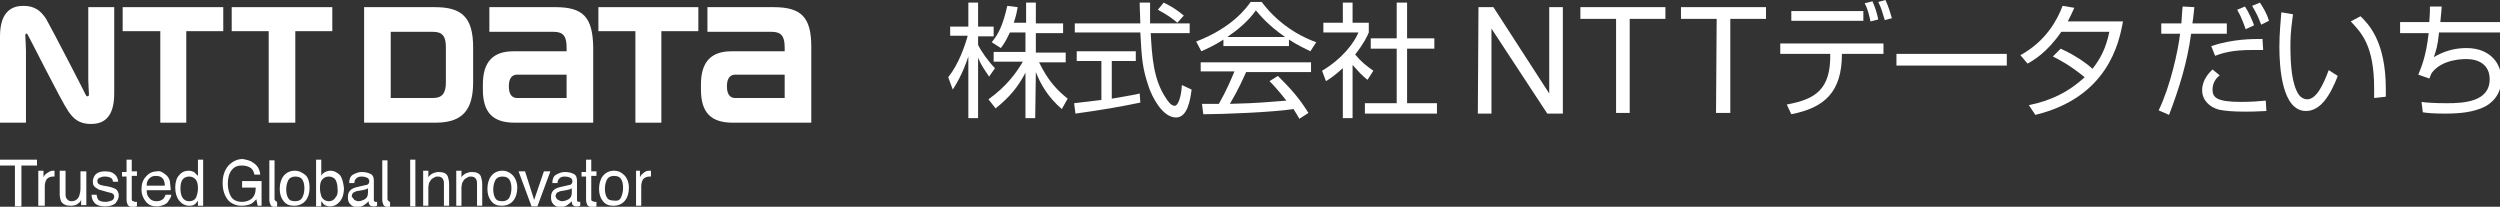 <?xml version="1.0" encoding="UTF-8" standalone="no"?>
<svg
   xmlns:dc="http://purl.org/dc/elements/1.1/"
   xmlns:cc="http://creativecommons.org/ns#"
   xmlns:rdf="http://www.w3.org/1999/02/22-rdf-syntax-ns#"
   xmlns:svg="http://www.w3.org/2000/svg"
   xmlns="http://www.w3.org/2000/svg"
   xmlns:sodipodi="http://sodipodi.sourceforge.net/DTD/sodipodi-0.dtd"
   xmlns:inkscape="http://www.inkscape.org/namespaces/inkscape"
   width="102.076mm"
   height="8.44mm"
   viewBox="0 0 102.076 8.44"
   version="1.1"
   id="svg8"
   inkscape:version="1.0.1 (3bc2e813f5, 2020-09-07)"
   sodipodi:docname="logo02-w.svg">
  <rect x="0" y="0" width="102.076" height="8.44" fill="#333333" stroke="none"/>
  <defs
     id="defs2" />
  <sodipodi:namedview
     id="base"
     pagecolor="#ffffff"
     bordercolor="#666666"
     borderopacity="1.0"
     inkscape:pageopacity="0.0"
     inkscape:pageshadow="2"
     inkscape:zoom="3.1725916"
     inkscape:cx="290.20213"
     inkscape:cy="5.4082704"
     inkscape:document-units="mm"
     inkscape:current-layer="layer1"
     inkscape:document-rotation="0"
     showgrid="false"
     fit-margin-top="0"
     fit-margin-left="0"
     fit-margin-right="0"
     fit-margin-bottom="0"
     inkscape:window-width="1920"
     inkscape:window-height="1017"
     inkscape:window-x="1358"
     inkscape:window-y="-8"
     inkscape:window-maximized="1" />
  <g
     inkscape:label="レイヤー 1"
     inkscape:groupmode="layer"
     id="layer1"
     transform="translate(-55.551,-52.476)">
    <g
       id="g927"
       transform="matrix(0.265,0,0,0.265,55.551,52.45)"
       style="fill:#ffffff">
      <g
         id="g861"
         style="fill:#ffffff">
	<path
   class="st0"
   d="m 152.4,11.9 c -0.8,-1.2 -1.2,-1.7 -1.7,-2.9 v 9.3 h -1.5 V 8.8 c -0.2,0.6 -0.9,2.8 -2.4,5.1 L 146.1,12 c 1.6,-2 2.6,-4.9 3,-6.4 h -2.7 V 4.2 h 2.8 V 0.5 h 1.5 v 3.7 h 2.4 v 1.5 h -2.4 V 7 c 0.4,0.9 1.6,2.6 2.6,3.6 z m 7.1,6.4 H 158 v -7 c -1.2,2.3 -2.5,3.8 -4.6,5.5 l -1.1,-1.4 c 2.8,-2 4.3,-4.1 5.3,-5.8 h -4.5 V 8.1 h 4.9 v -3 h -2.4 c -0.6,1.3 -1,1.9 -1.4,2.4 l -1.4,-0.9 c 1,-1.2 1.7,-2.5 2.4,-5.6 l 1.6,0.2 c -0.1,0.6 -0.2,1.2 -0.6,2.4 h 1.9 V 0.5 h 1.5 v 3.2 h 4.2 v 1.5 h -4.2 v 3 h 4.6 v 1.5 h -4.1 c 1.4,2.9 2.8,4.3 4.4,5.6 l -0.9,1.6 c -2.2,-1.9 -3.3,-3.9 -4,-5.7 z"
   id="path835"
   style="fill:#ffffff" />

	<path
   class="st0"
   d="m 175.7,15.9 c -2.8,0.6 -6.3,1.2 -10,1.7 L 165.5,16 c 0.8,-0.1 1.8,-0.2 4.2,-0.5 v -6 h -3.8 V 8 h 9.1 v 1.5 h -3.7 v 5.8 c 2.8,-0.5 3.6,-0.6 4.3,-0.8 z m 1.5,-15.4 c 0,0.6 0,1.4 0,3.2 h 6.1 v 1.5 h -6 c 0.2,3.6 0.4,7.2 2.4,10.1 0.2,0.3 0.7,1.1 1.3,1.1 0.5,0 1,-1.3 1.1,-3.2 l 1.5,0.7 c -0.2,1.5 -0.6,4.3 -2.4,4.3 -2.1,0 -3.7,-3.2 -4.2,-4.7 -1,-2.9 -1.1,-4.5 -1.3,-8.4 H 165.6 V 3.7 h 10.1 c 0,-0.9 -0.1,-2 -0.1,-3.2 0,0 1.6,0 1.6,0 z m 4.2,3.1 c -0.7,-0.6 -1.5,-1.2 -3,-2 l 0.9,-1.1 c 1.4,0.7 2,1.1 3.1,2 z"
   id="path837"
   style="fill:#ffffff" />

	<path
   class="st0"
   d="m 198.6,7.2 h -10.1 v -1 c -1.7,1.1 -2.8,1.5 -3.4,1.8 l -0.8,-1.5 c 5.7,-2.2 7.8,-5.3 8.4,-6.1 h 1.7 c 2,2.7 5,5 8.4,6.2 L 201.9,8 C 201.1,7.6 200,7.1 198.6,6.2 Z m -1.7,4.6 c 2,2 3.2,3.3 4.7,5.7 l -1.4,0.9 c -0.3,-0.5 -0.5,-0.9 -0.9,-1.5 -3.2,0.5 -11,0.8 -13.9,0.8 l -0.2,-1.6 h 2.6 c 1.2,-2.1 1.9,-3.8 2.4,-5 H 185 V 9.7 h 17 v 1.5 h -10 c -0.5,1.1 -1.2,2.7 -2.5,4.9 0.5,0 2.6,-0.1 3,-0.1 2.3,-0.1 4.3,-0.3 5.7,-0.4 -0.2,-0.2 -1.1,-1.5 -2.6,-3 z m 1.1,-6 c -2.7,-1.9 -3.8,-3.3 -4.5,-4.1 -1.2,1.7 -2.8,3 -4.4,4.1 z"
   id="path839"
   style="fill:#ffffff" />

	<path
   class="st0"
   d="m 208.4,18.3 h -1.5 v -7.7 c -1.2,1.1 -2.1,1.7 -2.6,2 L 203.7,11 c 3.2,-1.9 5,-4.4 5.6,-5.9 h -5.4 V 3.6 h 3 V 0.5 h 1.5 v 3.1 h 2.5 v 1.5 c -0.2,0.5 -0.7,1.6 -2.1,3.4 1,1.2 1.7,1.7 2.8,2.5 l -0.9,1.4 c -1,-0.8 -1.2,-1.1 -2.3,-2.3 z M 216.8,0.5 V 6 h 4.2 v 1.6 h -4.2 V 16 h 4.6 v 1.6 H 210.3 V 16 h 4.9 V 7.6 h -4 V 6 h 4 V 0.5 Z"
   id="path841"
   style="fill:#ffffff" />

	<path
   class="st0"
   d="m 227.8,1.2 h 2.3 l 8.6,13.3 v 0 -13.3 h 2.1 v 16.4 h -2.4 L 229.8,4.5 v 0 13.1 h -2.1 z"
   id="path843"
   style="fill:#ffffff" />

	<path
   class="st0"
   d="m 249,3 h -5.5 V 1.2 h 13.1 V 3 h -5.5 V 17.5 H 249 Z"
   id="path845"
   style="fill:#ffffff" />

	<path
   class="st0"
   d="M 264.5,3 H 259 V 1.2 h 13.1 V 3 h -5.5 v 14.5 h -2.2 z"
   id="path847"
   style="fill:#ffffff" />

	<path
   class="st0"
   d="m 290.2,6.8 v 1.6 h -6.4 c 0,5.9 -2.7,8.3 -7.8,9.3 l -0.7,-1.5 c 4.4,-0.8 6.8,-2.3 6.7,-7.8 h -7.7 V 6.8 Z m -3.1,-5 V 3.3 H 276 V 1.8 Z m 1.1,1.6 C 288,2.5 287.8,1.5 287.3,0.6 l 1.2,-0.3 c 0.4,0.9 0.7,1.8 0.9,2.8 z m 2.2,-0.2 c -0.4,-1.3 -0.5,-1.8 -1,-2.8 l 1.1,-0.3 c 0.4,0.8 0.8,2.1 1,2.8 z"
   id="path849"
   style="fill:#ffffff" />

	<path
   class="st0"
   d="m 309.2,8.4 v 1.8 h -17 V 8.4 Z"
   id="path851"
   style="fill:#ffffff" />

	<path
   class="st0"
   d="m 317.5,7.6 c 2.5,1.1 4.4,2.6 4.9,3.1 1.2,-1.5 2.1,-3.2 2.6,-5.7 h -7.4 c -2.2,3.2 -4.3,4.4 -5.2,4.9 l -1.1,-1.3 c 4,-2.2 5.7,-5.5 6.5,-7.6 l 1.8,0.3 c -0.2,0.5 -0.5,1.1 -1,2.1 h 8.5 c -0.6,3.4 -2.4,11.7 -13.5,14.4 l -1,-1.5 c 3.4,-0.7 6.1,-2 8.6,-4.3 -2.3,-1.9 -4.1,-2.8 -4.9,-3.2 z"
   id="path853"
   style="fill:#ffffff" />

	<path
   class="st0"
   d="m 338.1,1.2 c -0.2,1.8 -0.2,2 -0.3,2.5 h 5.3 v 1.6 h -5.5 c -0.6,4.4 -1.8,8.3 -3.4,12.5 l -1.6,-0.7 c 1.8,-3.7 3,-9.2 3.3,-11.8 H 333 V 3.7 h 3.1 c 0.1,-1.2 0.1,-1.9 0.2,-2.6 z m 3.9,10.5 c -0.5,0.4 -1.1,1.1 -1.1,2.2 0,1.2 0.6,1.9 4.4,1.9 1.5,0 2.8,-0.1 3.8,-0.2 l 0.1,1.6 c -0.6,0 -1.3,0.1 -3.1,0.1 -2.1,0 -3.1,-0.1 -4.2,-0.3 -1.5,-0.4 -2.6,-1.5 -2.6,-3 0,-1.7 1.2,-2.8 1.6,-3.2 z m 6.7,-3.9 c -0.5,0 -1,0 -1.7,0 -2.9,0 -4.4,0.4 -5.7,0.9 L 340.7,7.2 C 344,6.1 347,6.1 348.6,6.1 Z M 346,4.6 c -0.2,-0.6 -0.7,-2 -1.3,-3 l 1.2,-0.5 c 0.6,0.9 1.2,2.3 1.4,2.9 z m 2.4,-0.7 C 347.9,2.6 347.7,2.2 347,1 l 1.2,-0.5 c 0.6,0.9 1.1,1.8 1.4,2.8 z"
   id="path855"
   style="fill:#ffffff" />

	<path
   class="st0"
   d="m 353.3,2.3 c -0.1,0.9 -0.4,2.5 -0.4,4.8 0,2.9 0.2,6 1.3,7.6 0.2,0.3 0.7,0.7 1.3,0.7 1.4,0 2.5,-2.3 3.3,-4.5 l 1.4,0.9 c -1.2,3.1 -2.7,5.4 -4.9,5.4 -3.7,0 -4.1,-6.7 -4.1,-9.9 0,-2 0.2,-4 0.3,-5.3 z m 12.5,12.9 c 0,-0.4 0,-0.9 0,-1.5 0,-6.5 -1.9,-8.5 -3.6,-10.3 l 1.5,-0.8 c 1.1,1.1 3.9,3.7 3.9,11.2 0,0.5 0,0.9 0,1.2 z"
   id="path857"
   style="fill:#ffffff" />

	<path
   class="st0"
   d="m 376.2,1.1 c 0,0.6 -0.1,1.1 -0.2,2.4 h 9.8 v 1.6 h -10 c -0.2,2.1 -0.5,2.9 -0.8,3.8 1.5,-0.9 3.2,-1.4 5,-1.4 3.7,0 5.4,2.4 5.4,4.8 0,2.4 -1.5,3.8 -2.9,4.4 -1.5,0.6 -3,0.9 -5.8,0.9 -1.8,0 -2.8,-0.1 -3.4,-0.2 l -0.2,-1.6 c 0.6,0.1 1.9,0.2 3.9,0.2 2.6,0 6.6,-0.2 6.6,-3.7 0,-2 -1.4,-3.1 -3.6,-3.1 -0.5,0 -3.7,0 -5.3,2.1 -0.2,0.3 -0.2,0.5 -0.4,0.9 l -1.7,-0.6 c 0.4,-1 1.2,-2.7 1.6,-6.4 h -4.4 V 3.5 h 4.5 c 0.1,-1.3 0.1,-1.8 0.1,-2.4 z"
   id="path859"
   style="fill:#ffffff" />

</g>
      <g
         id="g889"
         style="fill:#ffffff">
	<g
   id="g885"
   style="fill:#ffffff">
		<g
   id="g883"
   style="fill:#ffffff">
			<g
   id="g881"
   style="fill:#ffffff">
				<polygon
   class="st1"
   points="18.9,4.9 24.7,4.9 24.7,19 28.7,19 28.7,4.9 34.4,4.9 34.4,1.2 18.9,1.2 "
   id="polygon863"
   style="fill:#ffffff" />

				<g
   id="g869"
   style="fill:#ffffff">
					<path
   class="st1"
   d="m 79.7,15.2 c -0.6,0 -1.3,-0.3 -1.3,-1.8 0,-1.5 0.7,-1.8 1.3,-1.8 h 7.6 v 3.6 z m 5.9,-14 H 75.4 V 5 h 9.9 c 1.5,0 2,0.7 2,2.4 0,0 0,0.5 0,0.6 H 79.1 C 76,8 74.4,9.6 74.4,13.1 v 0.8 c 0,3.6 1.6,5.1 4.9,5.1 H 91.4 V 7.3 C 91.3,2.8 89.9,1.2 85.6,1.2"
   id="path865"
   style="fill:#ffffff" />

					<path
   class="st1"
   d="m 113.3,15.2 c -0.6,0 -1.3,-0.3 -1.3,-1.8 0,-1.5 0.7,-1.8 1.3,-1.8 h 7.6 v 3.6 z m 5.9,-14 H 109 V 5 h 9.9 c 1.5,0 2,0.7 2,2.4 V 8 h -8.2 c -3.1,0 -4.7,1.6 -4.7,5.1 v 0.8 c 0,3.6 1.6,5.1 4.9,5.1 H 125 V 7.3 c 0,-4.5 -1.5,-6.1 -5.8,-6.1"
   id="path867"
   style="fill:#ffffff" />

				</g>

				<polygon
   class="st1"
   points="35.7,4.9 41.4,4.9 41.4,19 45.5,19 45.5,4.9 51.2,4.9 51.2,1.2 35.7,1.2 "
   id="polygon871"
   style="fill:#ffffff" />

				<polygon
   class="st1"
   points="92.2,4.9 97.9,4.9 97.9,19 101.9,19 101.9,4.9 107.6,4.9 107.6,1.2 92.2,1.2 "
   id="polygon873"
   style="fill:#ffffff" />

				<g
   id="g879"
   style="fill:#ffffff">
					<path
   class="st1"
   d="m 68.7,12.8 c 0,1.7 -0.6,2.4 -2,2.4 H 60.2 V 5 h 6.5 c 1.5,0 2,0.7 2,2.4 z m 4.2,-0.1 V 7.4 C 72.9,2.7 71.1,1.2 67,1.2 H 56.1 V 19 h 11 c 4.4,0 5.8,-2.2 5.8,-6.3"
   id="path875"
   style="fill:#ffffff" />

					<path
   class="st1"
   d="M 13.2,14.7 C 13.2,14.6 7.7,4 7.1,3 6.3,1.8 5.4,1 3.6,1 2,1 0,1.7 0,5.7 V 19 H 4 V 7.9 C 4,7.1 3.9,5.9 3.9,5.7 3.9,5.5 3.9,5.3 4,5.3 c 0.1,-0.1 0.2,0 0.3,0.2 0.1,0.1 5.1,10.1 6.2,11.7 0.8,1.2 1.7,2 3.5,2 1.7,0 3.6,-0.7 3.6,-4.7 V 1.2 h -4 v 11.1 c 0,0.8 0.1,2 0.1,2.2 0,0.2 0,0.4 -0.1,0.4 -0.2,0.1 -0.3,0 -0.4,-0.2"
   id="path877"
   style="fill:#ffffff" />

				</g>

			</g>

		</g>

	</g>

	<path
   class="st0"
   d="m 38.9,25.1 c 0.7,0.4 1.1,1 1.2,1.9 h -0.9 c -0.1,-0.5 -0.3,-0.9 -0.7,-1.1 -0.3,-0.2 -0.8,-0.3 -1.3,-0.3 -0.6,0 -1.1,0.2 -1.5,0.7 -0.4,0.5 -0.6,1.2 -0.6,2.1 0,0.8 0.2,1.5 0.5,2 0.3,0.5 0.9,0.8 1.7,0.8 0.6,0 1.1,-0.2 1.5,-0.5 0.4,-0.4 0.6,-0.9 0.6,-1.7 h -2.1 v -1 h 3 v 3.8 h -0.6 l -0.2,-1 c -0.3,0.3 -0.6,0.6 -0.8,0.7 -0.4,0.2 -0.9,0.3 -1.5,0.3 -0.8,0 -1.5,-0.3 -2,-0.8 -0.6,-0.7 -0.9,-1.6 -0.9,-2.7 0,-1.1 0.3,-2 0.9,-2.7 0.6,-0.6 1.3,-1 2.2,-1 0.5,0.1 1.1,0.2 1.5,0.5 z m 8.2,2 c 0.4,0.4 0.6,1.1 0.6,1.9 0,0.8 -0.2,1.5 -0.6,2 -0.4,0.5 -1,0.8 -1.8,0.8 -0.7,0 -1.2,-0.2 -1.6,-0.7 -0.4,-0.5 -0.6,-1.1 -0.6,-1.9 0,-0.8 0.2,-1.5 0.6,-2 0.4,-0.5 1,-0.8 1.7,-0.8 0.7,0 1.2,0.3 1.7,0.7 z m -0.5,3.4 c 0.2,-0.4 0.3,-0.9 0.3,-1.4 0,-0.5 -0.1,-0.9 -0.2,-1.1 -0.2,-0.5 -0.6,-0.7 -1.2,-0.7 -0.5,0 -0.9,0.2 -1.1,0.6 -0.2,0.4 -0.3,0.9 -0.3,1.4 0,0.5 0.1,1 0.3,1.3 0.2,0.4 0.6,0.5 1.1,0.5 0.5,0 0.9,-0.2 1.1,-0.6 z M 79,27.1 c 0.4,0.4 0.7,1.1 0.7,1.9 0,0.8 -0.2,1.5 -0.6,2 -0.4,0.5 -1,0.8 -1.8,0.8 -0.7,0 -1.2,-0.2 -1.6,-0.7 -0.4,-0.5 -0.6,-1.1 -0.6,-1.9 0,-0.8 0.2,-1.5 0.6,-2 0.4,-0.5 1,-0.8 1.7,-0.8 0.7,0 1.2,0.3 1.6,0.7 z m -0.5,3.4 c 0.2,-0.4 0.3,-0.9 0.3,-1.4 0,-0.5 -0.1,-0.9 -0.2,-1.1 -0.2,-0.5 -0.6,-0.7 -1.2,-0.7 -0.5,0 -0.9,0.2 -1.1,0.6 -0.2,0.4 -0.3,0.9 -0.3,1.4 0,0.5 0.1,1 0.3,1.3 0.2,0.4 0.6,0.5 1.1,0.5 0.5,0 0.9,-0.2 1.1,-0.6 z M 56.4,28.6 c 0.2,0 0.3,-0.1 0.4,-0.2 0,-0.1 0.1,-0.2 0.1,-0.3 0,-0.3 -0.1,-0.5 -0.3,-0.6 -0.2,-0.1 -0.5,-0.2 -0.9,-0.2 -0.4,0 -0.7,0.1 -0.9,0.4 -0.1,0.1 -0.2,0.3 -0.2,0.6 h -0.8 c 0,-0.6 0.2,-1.1 0.6,-1.3 0.4,-0.2 0.8,-0.4 1.3,-0.4 0.6,0 1,0.1 1.4,0.3 0.4,0.2 0.5,0.6 0.5,1.1 v 2.9 c 0,0.1 0,0.2 0.1,0.2 0,0.1 0.1,0.1 0.2,0.1 0,0 0.1,0 0.1,0 0,0 0.1,0 0.1,0 v 0.6 c -0.1,0 -0.2,0.1 -0.3,0.1 -0.1,0 -0.2,0 -0.3,0 -0.3,0 -0.5,-0.1 -0.6,-0.3 -0.1,-0.1 -0.1,-0.3 -0.1,-0.5 -0.2,0.2 -0.4,0.4 -0.7,0.6 -0.3,0.2 -0.7,0.3 -1,0.3 -0.5,0 -0.8,-0.1 -1.1,-0.4 -0.3,-0.3 -0.4,-0.6 -0.4,-1.1 0,-0.5 0.1,-0.8 0.4,-1.1 0.3,-0.3 0.7,-0.4 1.1,-0.5 z m -1.8,2.3 c 0.2,0.1 0.4,0.2 0.6,0.2 0.3,0 0.6,-0.1 0.8,-0.2 0.5,-0.2 0.7,-0.6 0.7,-1.1 v -0.7 c -0.1,0.1 -0.2,0.1 -0.4,0.2 -0.2,0 -0.3,0.1 -0.5,0.1 l -0.5,0.1 c -0.3,0 -0.5,0.1 -0.7,0.2 -0.3,0.1 -0.4,0.4 -0.4,0.7 0.2,0.2 0.3,0.4 0.4,0.5 z m 33.1,-2.3 c 0.2,0 0.3,-0.1 0.4,-0.2 0,-0.1 0.1,-0.2 0.1,-0.3 0,-0.3 -0.1,-0.5 -0.3,-0.6 -0.2,-0.1 -0.5,-0.2 -0.9,-0.2 -0.4,0 -0.7,0.1 -0.9,0.4 -0.1,0.1 -0.2,0.3 -0.2,0.6 h -0.8 c 0,-0.6 0.2,-1.1 0.6,-1.3 0.4,-0.2 0.8,-0.4 1.3,-0.4 0.6,0 1,0.1 1.4,0.3 0.4,0.2 0.5,0.6 0.5,1.1 v 2.9 c 0,0.1 0,0.2 0.1,0.2 0,0.1 0.1,0.1 0.2,0.1 0,0 0.1,0 0.1,0 0,0 0.1,0 0.1,0 v 0.6 c -0.1,0 -0.2,0.1 -0.3,0.1 -0.1,0 -0.2,0 -0.3,0 -0.3,0 -0.5,-0.1 -0.6,-0.3 -0.1,-0.1 -0.1,-0.3 -0.1,-0.5 -0.2,0.2 -0.4,0.4 -0.7,0.6 -0.3,0.2 -0.7,0.3 -1,0.3 -0.5,0 -0.8,-0.1 -1.1,-0.4 C 85,31.3 84.9,31 84.9,30.5 84.9,30 85,29.7 85.3,29.4 85.6,29.1 86,29 86.4,28.9 Z M 86,30.9 c 0.2,0.1 0.4,0.2 0.6,0.2 0.3,0 0.6,-0.1 0.8,-0.2 0.5,-0.2 0.7,-0.6 0.7,-1.1 v -0.7 c -0.1,0.1 -0.2,0.1 -0.4,0.2 -0.2,0 -0.3,0.1 -0.5,0.1 l -0.5,0.1 c -0.3,0 -0.5,0.1 -0.7,0.2 -0.3,0.1 -0.4,0.4 -0.4,0.7 0.1,0.2 0.2,0.4 0.4,0.5 z M 63.1,24.7 H 64 v 7.2 h -0.8 v -7.2 z m 2.1,1.7 H 66 v 1 c 0.2,-0.3 0.5,-0.5 0.7,-0.6 0.3,-0.1 0.5,-0.2 0.9,-0.2 0.7,0 1.2,0.2 1.4,0.7 0.1,0.3 0.2,0.7 0.2,1.2 v 3.3 h -0.8 v -3.3 c 0,-0.3 0,-0.5 -0.1,-0.7 -0.1,-0.3 -0.4,-0.5 -0.8,-0.5 -0.2,0 -0.4,0 -0.5,0.1 -0.2,0.1 -0.4,0.2 -0.6,0.4 -0.1,0.2 -0.2,0.3 -0.3,0.5 0,0.2 -0.1,0.4 -0.1,0.7 v 2.8 h -0.8 z m 5.1,0 h 0.8 v 1 c 0.2,-0.3 0.5,-0.5 0.7,-0.6 0.3,-0.1 0.5,-0.2 0.9,-0.2 0.7,0 1.2,0.2 1.4,0.7 0.1,0.3 0.2,0.7 0.2,1.2 v 3.3 h -0.8 v -3.3 c 0,-0.3 0,-0.5 -0.1,-0.7 -0.1,-0.3 -0.4,-0.5 -0.8,-0.5 -0.2,0 -0.4,0 -0.5,0.1 -0.2,0.1 -0.4,0.2 -0.6,0.4 -0.1,0.2 -0.2,0.3 -0.3,0.5 0,0.2 -0.1,0.4 -0.1,0.7 v 2.8 h -0.8 z m 10.6,0.1 1.4,4.4 1.5,-4.4 h 1 l -2,5.4 h -0.9 l -2,-5.4 z m 9.4,-1.8 h 0.8 v 1.8 h 0.8 v 0.7 h -0.8 v 3.6 c 0,0.2 0.1,0.3 0.2,0.3 0.1,0 0.2,0.1 0.3,0.1 0,0 0.1,0 0.1,0 0,0 0.1,0 0.2,0 v 0.7 c -0.1,0 -0.2,0.1 -0.3,0.1 -0.1,0 -0.2,0 -0.3,0 -0.4,0 -0.6,-0.1 -0.8,-0.3 -0.1,-0.2 -0.2,-0.5 -0.2,-0.8 v -3.6 h -0.7 v -0.7 h 0.7 z m 5.9,2.4 c 0.4,0.4 0.7,1.1 0.7,1.9 0,0.8 -0.2,1.5 -0.6,2 -0.4,0.5 -1,0.8 -1.8,0.8 -0.7,0 -1.2,-0.2 -1.6,-0.7 -0.4,-0.5 -0.6,-1.1 -0.6,-1.9 0,-0.8 0.2,-1.5 0.6,-2 0.4,-0.5 1,-0.8 1.7,-0.8 0.7,0 1.2,0.3 1.6,0.7 z m -0.5,3.4 C 95.9,30 96,29.6 96,29 c 0,-0.5 -0.1,-0.9 -0.2,-1.1 -0.2,-0.5 -0.6,-0.7 -1.2,-0.7 -0.5,0 -0.9,0.2 -1.1,0.6 -0.2,0.4 -0.3,0.9 -0.3,1.4 0,0.5 0.1,1 0.3,1.3 0.2,0.4 0.6,0.5 1.1,0.5 0.6,0.1 0.9,-0.1 1.1,-0.5 z m 2.1,-4.1 h 0.8 v 1 c 0.1,-0.2 0.2,-0.4 0.5,-0.6 0.2,-0.2 0.5,-0.4 0.9,-0.4 0,0 0,0 0.1,0 0,0 0.1,0 0.2,0 v 0.9 c -0.1,0 -0.1,0 -0.1,0 0,0 -0.1,0 -0.1,0 -0.4,0 -0.7,0.1 -1,0.4 -0.2,0.3 -0.3,0.7 -0.3,1.1 v 3 H 98 v -5.4 z m -45.4,0.7 c -0.4,-0.4 -0.9,-0.7 -1.5,-0.7 -0.3,0 -0.6,0.1 -0.8,0.2 -0.2,0.1 -0.5,0.3 -0.6,0.6 v -2.5 h -0.8 v 7.2 h 0.8 v -0.8 c 0.2,0.2 0.3,0.4 0.4,0.5 0.3,0.2 0.6,0.3 0.9,0.3 0.7,0 1.2,-0.3 1.6,-0.8 0.4,-0.5 0.6,-1.2 0.6,-2 -0.1,-0.9 -0.3,-1.6 -0.6,-2 z m -0.7,3.4 c -0.2,0.4 -0.6,0.6 -1,0.6 -0.6,0 -1,-0.3 -1.2,-0.8 -0.1,-0.3 -0.2,-0.7 -0.2,-1.2 0,-0.7 0.1,-1.1 0.4,-1.4 0.3,-0.3 0.6,-0.4 1,-0.4 0.4,0 0.8,0.2 1,0.5 0.2,0.4 0.3,0.8 0.3,1.3 0.1,0.6 0,1.1 -0.3,1.4 z m 8.2,0.6 C 59.8,31 59.7,30.9 59.7,30.8 v -6 h -0.8 v 6.1 c 0,0.3 0.1,0.6 0.2,0.8 0.1,0.2 0.4,0.3 0.8,0.3 0.1,0 0.1,0 0.2,0 V 31.3 C 60,31.1 59.9,31.1 59.9,31.1 Z m -17.4,0 C 42.4,31 42.3,30.9 42.3,30.8 v -6 h -0.8 v 6.1 c 0,0.3 0.1,0.6 0.2,0.8 0.1,0.2 0.4,0.3 0.8,0.3 0.1,0 0.1,0 0.2,0 V 31.3 C 42.6,31.1 42.6,31.1 42.5,31.1 Z M 5.7,24.7 v 0.9 H 3.3 v 6.3 h -1 V 25.6 H 0 v -0.9 z m 4.4,1.7 v 3.5 c 0,0.3 0,0.5 0.1,0.7 0.2,0.3 0.4,0.5 0.8,0.5 0.6,0 1,-0.3 1.2,-0.8 0.1,-0.3 0.2,-0.7 0.2,-1.2 v -2.6 h 0.9 v 5.2 h -0.8 v -0.8 c -0.1,0.2 -0.2,0.4 -0.4,0.5 -0.3,0.3 -0.7,0.4 -1.2,0.4 -0.7,0 -1.2,-0.2 -1.5,-0.7 C 9.3,30.8 9.2,30.5 9.2,30 v -3.6 z m 4.8,3.7 c 0,0.3 0.1,0.5 0.2,0.7 0.2,0.3 0.6,0.4 1.2,0.4 0.3,0 0.6,-0.1 0.9,-0.2 0.2,-0.1 0.4,-0.3 0.4,-0.6 0,-0.2 -0.1,-0.4 -0.3,-0.5 -0.1,-0.1 -0.4,-0.1 -0.7,-0.2 l -0.7,-0.2 c -0.4,-0.1 -0.8,-0.2 -1,-0.4 -0.4,-0.2 -0.6,-0.5 -0.6,-1 0,-0.5 0.2,-0.9 0.5,-1.2 0.4,-0.3 0.8,-0.4 1.4,-0.4 0.8,0 1.3,0.2 1.7,0.7 0.2,0.3 0.3,0.6 0.3,0.9 h -0.8 c 0,-0.2 -0.1,-0.4 -0.2,-0.5 -0.2,-0.2 -0.6,-0.3 -1.1,-0.3 -0.3,0 -0.6,0.1 -0.8,0.2 -0.2,0.1 -0.3,0.3 -0.3,0.5 0,0.2 0.1,0.4 0.3,0.5 0.1,0.1 0.3,0.1 0.6,0.2 l 0.6,0.1 c 0.6,0.1 1.1,0.3 1.3,0.4 0.3,0.2 0.5,0.6 0.5,1 0,0.5 -0.2,0.8 -0.5,1.2 -0.3,0.3 -0.9,0.5 -1.6,0.5 -0.8,0 -1.3,-0.2 -1.6,-0.5 -0.3,-0.3 -0.5,-0.8 -0.5,-1.3 z M 27,29 c 0,0.8 0.2,1.5 0.6,2 0.4,0.5 0.9,0.8 1.6,0.8 0.4,0 0.7,-0.1 0.9,-0.3 0.1,-0.1 0.3,-0.3 0.4,-0.5 v 0.8 h 0.8 v -7.1 h -0.8 v 2.5 C 30.3,27 30.1,26.8 29.9,26.6 29.6,26.5 29.4,26.4 29.1,26.4 28.5,26.4 28,26.6 27.6,27.1 27.2,27.5 27,28.2 27,29 Z m 0.8,0.1 c 0,-0.5 0.1,-1 0.3,-1.3 0.2,-0.3 0.6,-0.5 1,-0.5 0.4,0 0.7,0.1 1,0.4 0.3,0.3 0.4,0.8 0.4,1.4 0,0.5 -0.1,0.9 -0.2,1.2 -0.2,0.6 -0.6,0.8 -1.2,0.8 -0.4,0 -0.8,-0.2 -1,-0.6 -0.2,-0.3 -0.3,-0.8 -0.3,-1.4 z m -8.3,-4.4 h 0.8 v 1.8 h 0.8 v 0.7 h -0.8 v 3.6 c 0,0.2 0.1,0.3 0.2,0.3 0.1,0 0.2,0.1 0.3,0.1 0,0 0.1,0 0.1,0 0,0 0.1,0 0.2,0 v 0.7 c -0.1,0 -0.2,0 -0.3,0.1 -0.1,0 -0.2,0 -0.3,0 -0.4,0 -0.6,-0.1 -0.8,-0.3 -0.1,-0.2 -0.2,-0.5 -0.2,-0.8 v -3.6 h -0.7 v -0.7 h 0.7 z m 5.6,2 c 0.3,0.2 0.6,0.4 0.8,0.7 0.2,0.3 0.3,0.6 0.3,0.9 0,0.2 0.1,0.6 0.1,1.1 h -3.7 c 0,0.5 0.1,0.9 0.4,1.2 0.2,0.3 0.6,0.5 1.1,0.5 0.4,0 0.8,-0.1 1.1,-0.4 0.1,-0.2 0.3,-0.4 0.3,-0.6 h 0.9 c 0,0.2 -0.1,0.4 -0.2,0.6 -0.1,0.2 -0.3,0.4 -0.4,0.6 -0.3,0.3 -0.6,0.4 -1,0.5 -0.2,0.1 -0.4,0.1 -0.7,0.1 -0.6,0 -1.2,-0.2 -1.6,-0.7 -0.4,-0.5 -0.7,-1.1 -0.7,-1.9 0,-0.8 0.2,-1.5 0.7,-2 0.4,-0.5 1,-0.8 1.7,-0.8 0.2,-0.1 0.6,0 0.9,0.2 z m 0.3,2 C 25.4,28.3 25.3,28 25.2,27.8 25,27.4 24.6,27.2 24,27.2 c -0.4,0 -0.7,0.1 -1,0.4 -0.3,0.3 -0.4,0.6 -0.4,1.1 z M 5.9,26.4 h 0.8 v 1 c 0.1,-0.2 0.2,-0.4 0.5,-0.6 0.3,-0.2 0.6,-0.4 0.9,-0.4 0,0 0,0 0.1,0 0,0 0.1,0 0.2,0 v 0.9 c 0,0 -0.1,0 -0.1,0 0,0 -0.1,0 -0.1,0 -0.4,0 -0.7,0.1 -1,0.4 C 7,28 6.9,28.4 6.9,28.8 v 3 h -1 z"
   id="path887"
   style="fill:#ffffff" />

</g>
    </g>
  </g>
  <style
     type="text/css"
     id="style833">
	.st0{fill:#231815;}
	.st1{fill:#5084C4;}
</style>
</svg>
